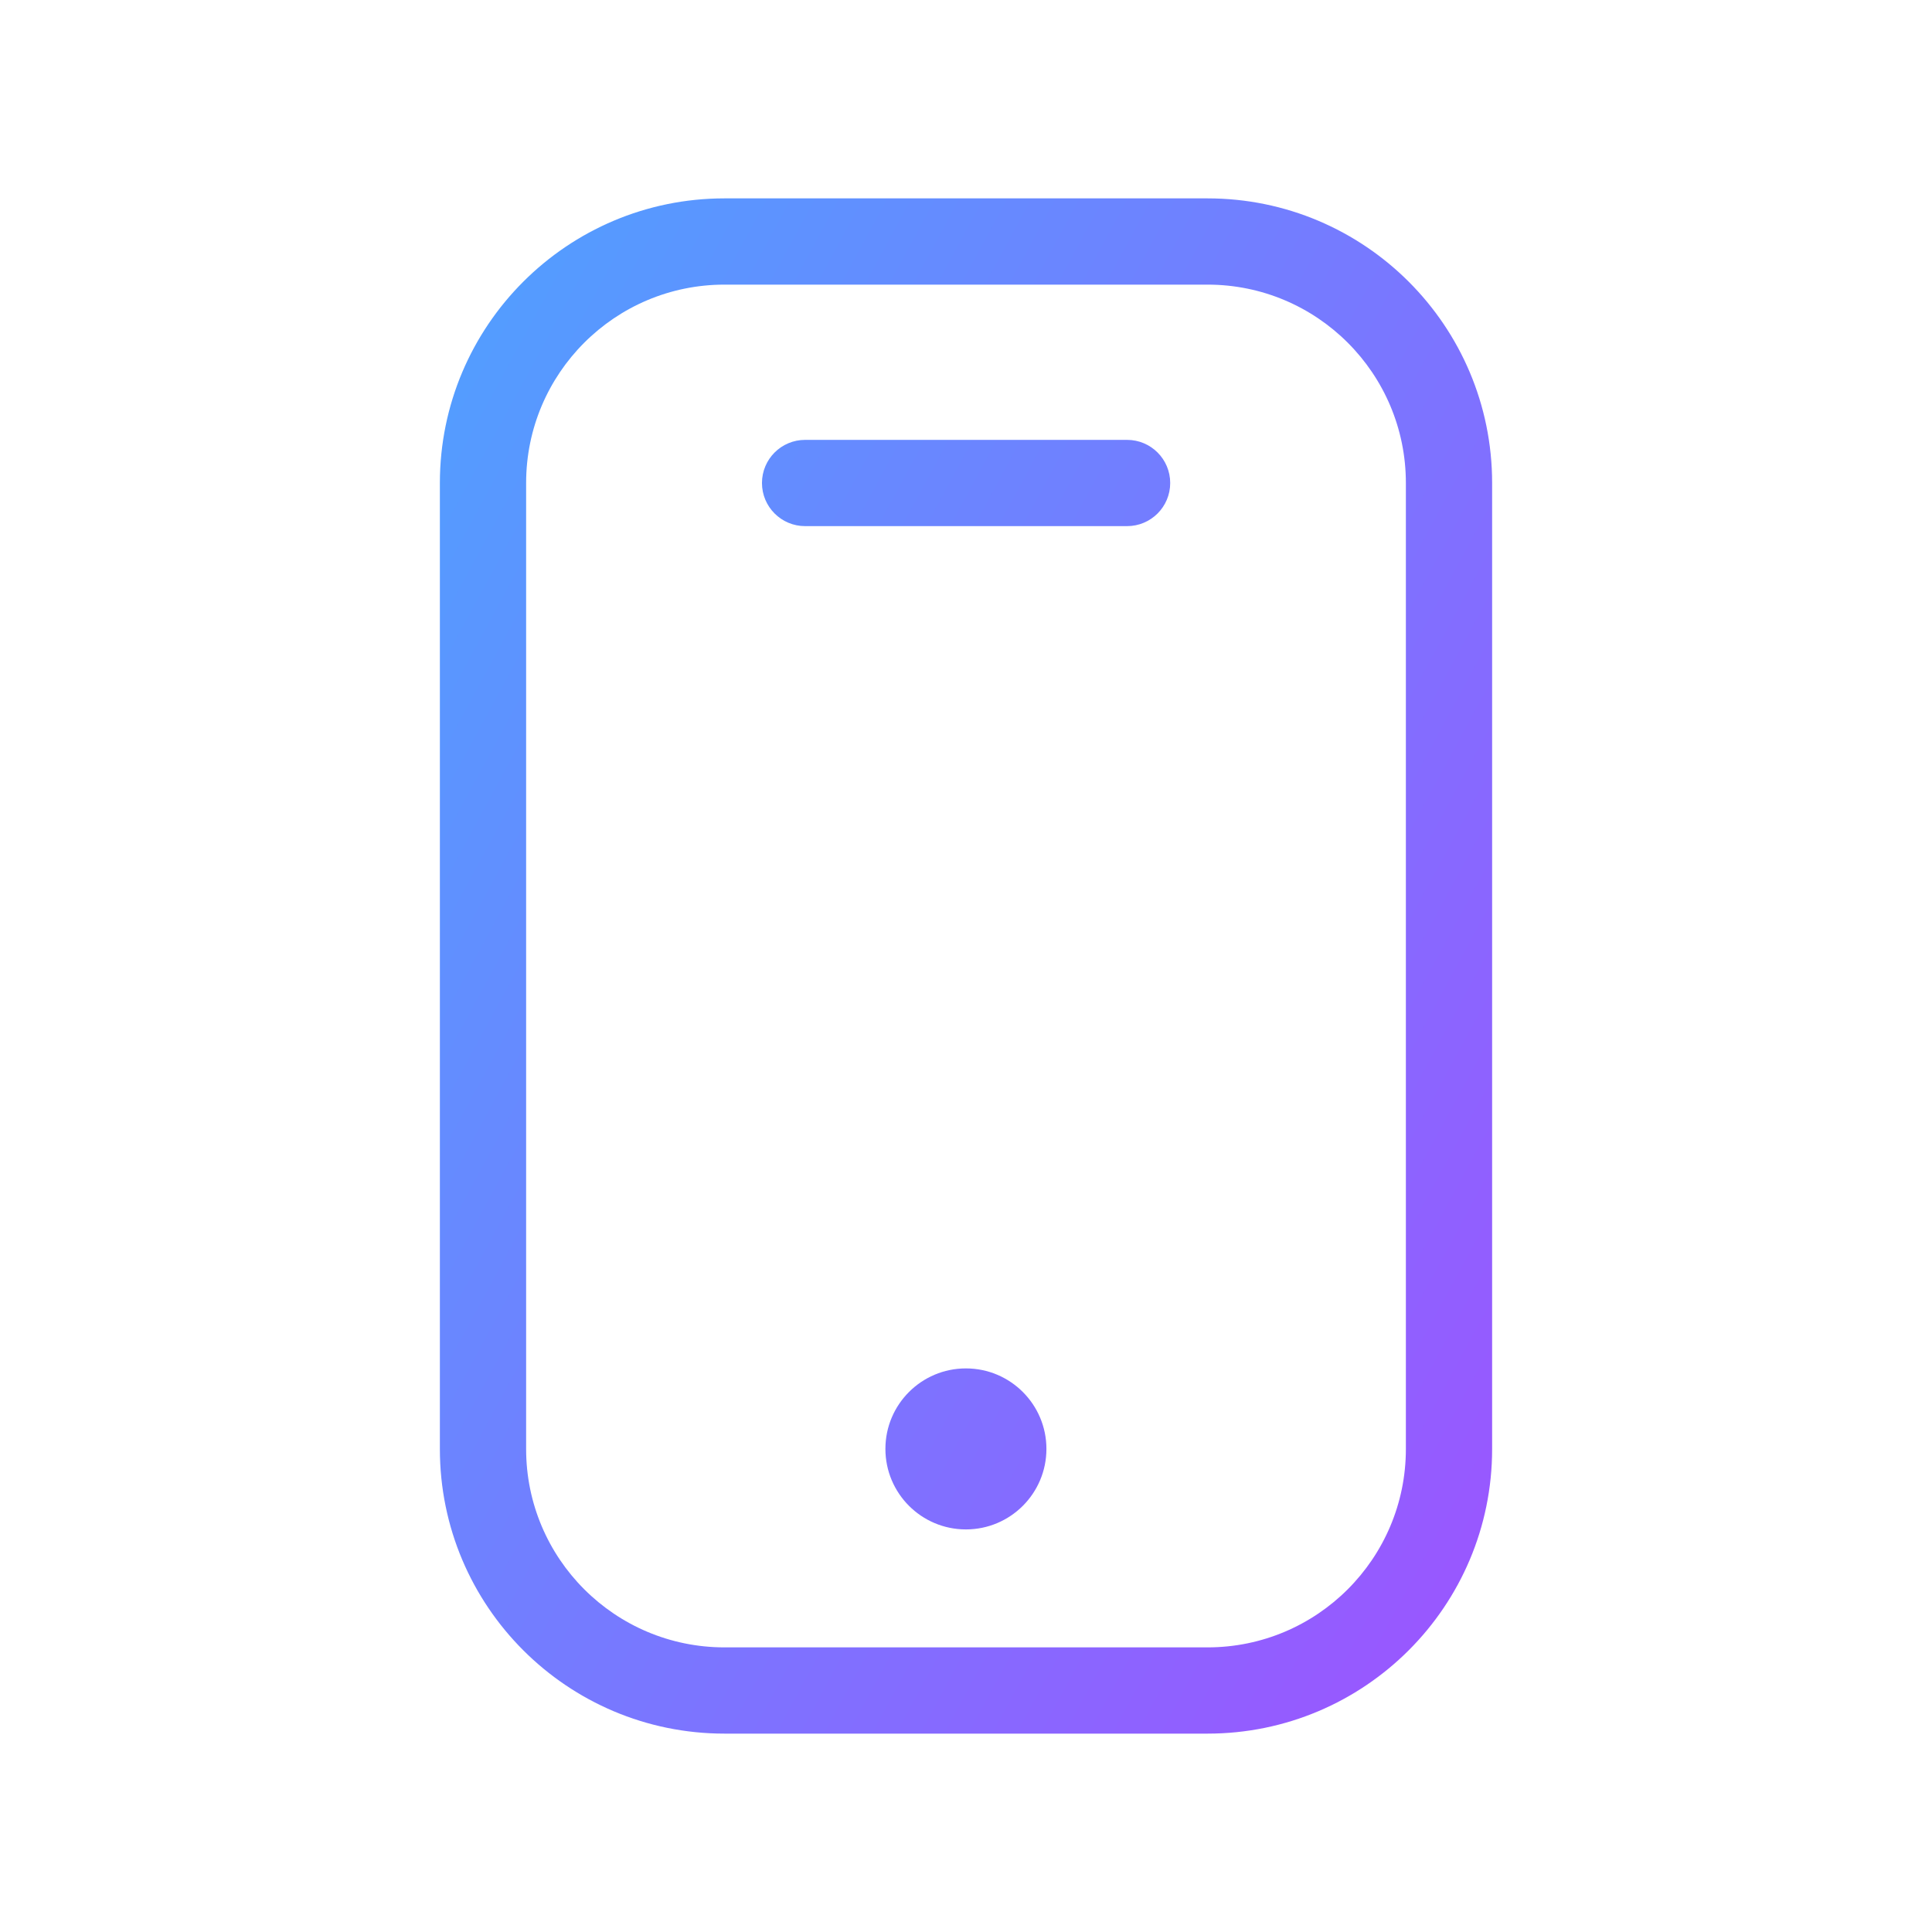 <svg width="56" height="56" viewBox="0 0 56 56" fill="none" xmlns="http://www.w3.org/2000/svg">
    <g id="Icon solutions / Mobile">
        <path id="Union" fill-rule="evenodd" clip-rule="evenodd"
            d="M12.75 14C12.75 9.444 16.444 5.75 21 5.75H35C39.556 5.75 43.25 9.444 43.25 14V42C43.25 46.556 39.556 50.25 35 50.25H21C16.444 50.25 12.75 46.556 12.75 42V14ZM21 8.25C17.824 8.25 15.25 10.824 15.25 14V42C15.25 45.176 17.824 47.75 21 47.75H35C38.176 47.75 40.75 45.176 40.75 42V14C40.75 10.824 38.176 8.25 35 8.25H21ZM22.086 14C22.086 13.31 22.646 12.75 23.336 12.75H32.669C33.36 12.75 33.919 13.31 33.919 14C33.919 14.69 33.36 15.25 32.669 15.25H23.336C22.646 15.25 22.086 14.69 22.086 14ZM27.997 44.331C29.286 44.331 30.331 43.286 30.331 41.997C30.331 40.709 29.286 39.664 27.997 39.664C26.709 39.664 25.664 40.709 25.664 41.997C25.664 43.286 26.709 44.331 27.997 44.331Z"
            fill="url(#paint0_linear_2918_1853)" />
    </g>
    <defs>
        <linearGradient id="paint0_linear_2918_1853" x1="6.904" y1="11.535" x2="55.361"
            y2="37.819" gradientUnits="userSpaceOnUse">
            <stop stop-color="#4BA5FF" />
            <stop offset="1" stop-color="#A54BFF" />
        </linearGradient>
    </defs>
</svg>    